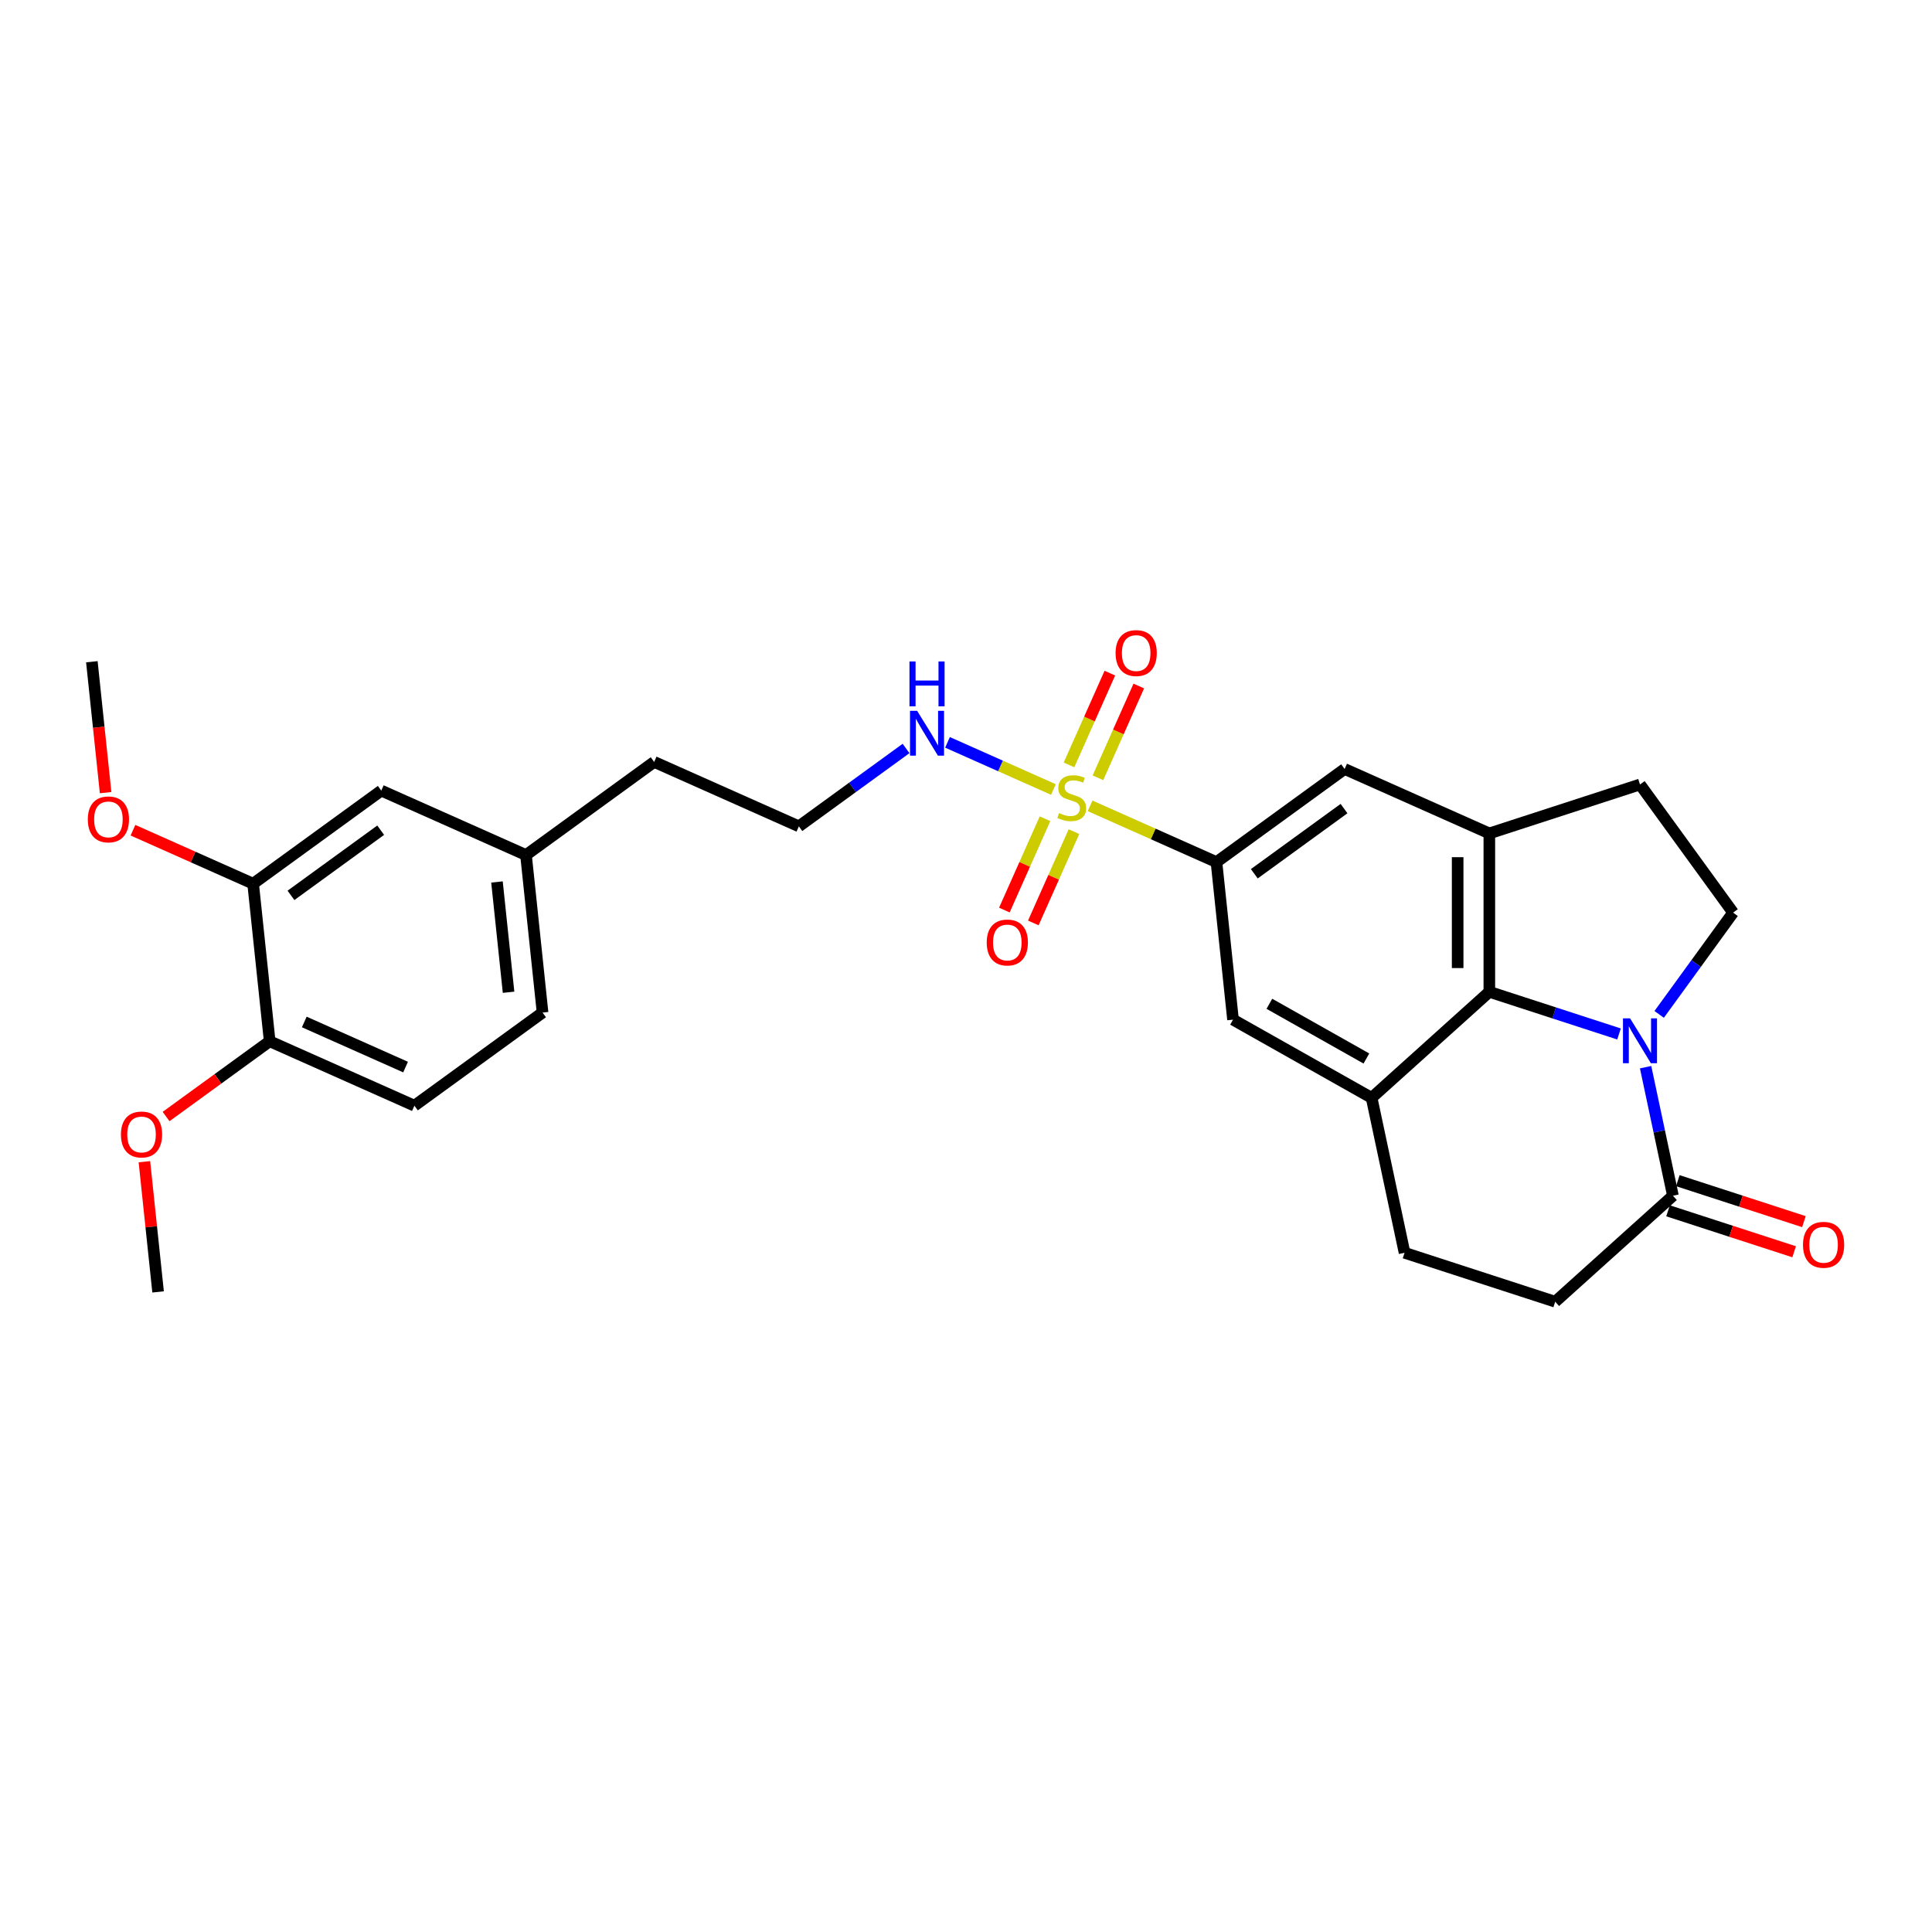 <?xml version='1.0' encoding='iso-8859-1'?>
<svg version='1.1' baseProfile='full'
              xmlns='http://www.w3.org/2000/svg'
                      xmlns:rdkit='http://www.rdkit.org/xml'
                      xmlns:xlink='http://www.w3.org/1999/xlink'
                  xml:space='preserve'
width='1000px' height='1000px' viewBox='0 0 1000 1000'>
<!-- END OF HEADER -->
<rect style='opacity:1.0;fill:#FFFFFF;stroke:none' width='1000' height='1000' x='0' y='0'> </rect>
<path class='bond-2' d='M 564.23,417.1 L 596.934,431.661' style='fill:none;fill-rule:evenodd;stroke:#CCCC00;stroke-width:6px;stroke-linecap:butt;stroke-linejoin:miter;stroke-opacity:1' />
<path class='bond-2' d='M 596.934,431.661 L 629.639,446.222' style='fill:none;fill-rule:evenodd;stroke:#000000;stroke-width:6px;stroke-linecap:butt;stroke-linejoin:miter;stroke-opacity:1' />
<path class='bond-9' d='M 568.292,402.58 L 578.866,378.831' style='fill:none;fill-rule:evenodd;stroke:#CCCC00;stroke-width:6px;stroke-linecap:butt;stroke-linejoin:miter;stroke-opacity:1' />
<path class='bond-9' d='M 578.866,378.831 L 589.44,355.082' style='fill:none;fill-rule:evenodd;stroke:#FF0000;stroke-width:6px;stroke-linecap:butt;stroke-linejoin:miter;stroke-opacity:1' />
<path class='bond-9' d='M 553.312,395.91 L 563.885,372.161' style='fill:none;fill-rule:evenodd;stroke:#CCCC00;stroke-width:6px;stroke-linecap:butt;stroke-linejoin:miter;stroke-opacity:1' />
<path class='bond-9' d='M 563.885,372.161 L 574.459,348.412' style='fill:none;fill-rule:evenodd;stroke:#FF0000;stroke-width:6px;stroke-linecap:butt;stroke-linejoin:miter;stroke-opacity:1' />
<path class='bond-10' d='M 540.9,423.788 L 530.38,447.414' style='fill:none;fill-rule:evenodd;stroke:#CCCC00;stroke-width:6px;stroke-linecap:butt;stroke-linejoin:miter;stroke-opacity:1' />
<path class='bond-10' d='M 530.38,447.414 L 519.861,471.041' style='fill:none;fill-rule:evenodd;stroke:#FF0000;stroke-width:6px;stroke-linecap:butt;stroke-linejoin:miter;stroke-opacity:1' />
<path class='bond-10' d='M 555.88,430.458 L 545.361,454.084' style='fill:none;fill-rule:evenodd;stroke:#CCCC00;stroke-width:6px;stroke-linecap:butt;stroke-linejoin:miter;stroke-opacity:1' />
<path class='bond-10' d='M 545.361,454.084 L 534.842,477.711' style='fill:none;fill-rule:evenodd;stroke:#FF0000;stroke-width:6px;stroke-linecap:butt;stroke-linejoin:miter;stroke-opacity:1' />
<path class='bond-12' d='M 545.24,408.645 L 517.833,396.443' style='fill:none;fill-rule:evenodd;stroke:#CCCC00;stroke-width:6px;stroke-linecap:butt;stroke-linejoin:miter;stroke-opacity:1' />
<path class='bond-12' d='M 517.833,396.443 L 490.426,384.24' style='fill:none;fill-rule:evenodd;stroke:#0000FF;stroke-width:6px;stroke-linecap:butt;stroke-linejoin:miter;stroke-opacity:1' />
<path class='bond-0' d='M 838.003,535.181 L 804.44,524.276' style='fill:none;fill-rule:evenodd;stroke:#0000FF;stroke-width:6px;stroke-linecap:butt;stroke-linejoin:miter;stroke-opacity:1' />
<path class='bond-0' d='M 804.44,524.276 L 770.878,513.371' style='fill:none;fill-rule:evenodd;stroke:#000000;stroke-width:6px;stroke-linecap:butt;stroke-linejoin:miter;stroke-opacity:1' />
<path class='bond-5' d='M 851.762,552.368 L 858.834,585.639' style='fill:none;fill-rule:evenodd;stroke:#0000FF;stroke-width:6px;stroke-linecap:butt;stroke-linejoin:miter;stroke-opacity:1' />
<path class='bond-5' d='M 858.834,585.639 L 865.906,618.91' style='fill:none;fill-rule:evenodd;stroke:#000000;stroke-width:6px;stroke-linecap:butt;stroke-linejoin:miter;stroke-opacity:1' />
<path class='bond-29' d='M 858.783,525.048 L 877.918,498.711' style='fill:none;fill-rule:evenodd;stroke:#0000FF;stroke-width:6px;stroke-linecap:butt;stroke-linejoin:miter;stroke-opacity:1' />
<path class='bond-29' d='M 877.918,498.711 L 897.053,472.374' style='fill:none;fill-rule:evenodd;stroke:#000000;stroke-width:6px;stroke-linecap:butt;stroke-linejoin:miter;stroke-opacity:1' />
<path class='bond-1' d='M 770.878,513.371 L 770.878,431.377' style='fill:none;fill-rule:evenodd;stroke:#000000;stroke-width:6px;stroke-linecap:butt;stroke-linejoin:miter;stroke-opacity:1' />
<path class='bond-1' d='M 754.48,501.072 L 754.48,443.676' style='fill:none;fill-rule:evenodd;stroke:#000000;stroke-width:6px;stroke-linecap:butt;stroke-linejoin:miter;stroke-opacity:1' />
<path class='bond-28' d='M 770.878,513.371 L 709.945,568.235' style='fill:none;fill-rule:evenodd;stroke:#000000;stroke-width:6px;stroke-linecap:butt;stroke-linejoin:miter;stroke-opacity:1' />
<path class='bond-6' d='M 629.639,446.222 L 638.21,527.766' style='fill:none;fill-rule:evenodd;stroke:#000000;stroke-width:6px;stroke-linecap:butt;stroke-linejoin:miter;stroke-opacity:1' />
<path class='bond-7' d='M 629.639,446.222 L 695.973,398.027' style='fill:none;fill-rule:evenodd;stroke:#000000;stroke-width:6px;stroke-linecap:butt;stroke-linejoin:miter;stroke-opacity:1' />
<path class='bond-7' d='M 649.228,452.26 L 695.662,418.523' style='fill:none;fill-rule:evenodd;stroke:#000000;stroke-width:6px;stroke-linecap:butt;stroke-linejoin:miter;stroke-opacity:1' />
<path class='bond-3' d='M 770.878,431.377 L 695.973,398.027' style='fill:none;fill-rule:evenodd;stroke:#000000;stroke-width:6px;stroke-linecap:butt;stroke-linejoin:miter;stroke-opacity:1' />
<path class='bond-13' d='M 770.878,431.377 L 848.859,406.04' style='fill:none;fill-rule:evenodd;stroke:#000000;stroke-width:6px;stroke-linecap:butt;stroke-linejoin:miter;stroke-opacity:1' />
<path class='bond-4' d='M 709.945,568.235 L 638.21,527.766' style='fill:none;fill-rule:evenodd;stroke:#000000;stroke-width:6px;stroke-linecap:butt;stroke-linejoin:miter;stroke-opacity:1' />
<path class='bond-4' d='M 707.242,547.882 L 657.028,519.554' style='fill:none;fill-rule:evenodd;stroke:#000000;stroke-width:6px;stroke-linecap:butt;stroke-linejoin:miter;stroke-opacity:1' />
<path class='bond-14' d='M 709.945,568.235 L 726.993,648.437' style='fill:none;fill-rule:evenodd;stroke:#000000;stroke-width:6px;stroke-linecap:butt;stroke-linejoin:miter;stroke-opacity:1' />
<path class='bond-17' d='M 863.372,626.708 L 896.008,637.312' style='fill:none;fill-rule:evenodd;stroke:#000000;stroke-width:6px;stroke-linecap:butt;stroke-linejoin:miter;stroke-opacity:1' />
<path class='bond-17' d='M 896.008,637.312 L 928.644,647.916' style='fill:none;fill-rule:evenodd;stroke:#FF0000;stroke-width:6px;stroke-linecap:butt;stroke-linejoin:miter;stroke-opacity:1' />
<path class='bond-17' d='M 868.44,611.112 L 901.075,621.716' style='fill:none;fill-rule:evenodd;stroke:#000000;stroke-width:6px;stroke-linecap:butt;stroke-linejoin:miter;stroke-opacity:1' />
<path class='bond-17' d='M 901.075,621.716 L 933.711,632.32' style='fill:none;fill-rule:evenodd;stroke:#FF0000;stroke-width:6px;stroke-linecap:butt;stroke-linejoin:miter;stroke-opacity:1' />
<path class='bond-30' d='M 865.906,618.91 L 804.973,673.774' style='fill:none;fill-rule:evenodd;stroke:#000000;stroke-width:6px;stroke-linecap:butt;stroke-linejoin:miter;stroke-opacity:1' />
<path class='bond-8' d='M 897.053,472.374 L 848.859,406.04' style='fill:none;fill-rule:evenodd;stroke:#000000;stroke-width:6px;stroke-linecap:butt;stroke-linejoin:miter;stroke-opacity:1' />
<path class='bond-11' d='M 131.018,457.407 L 197.352,409.212' style='fill:none;fill-rule:evenodd;stroke:#000000;stroke-width:6px;stroke-linecap:butt;stroke-linejoin:miter;stroke-opacity:1' />
<path class='bond-11' d='M 150.607,463.444 L 197.041,429.708' style='fill:none;fill-rule:evenodd;stroke:#000000;stroke-width:6px;stroke-linecap:butt;stroke-linejoin:miter;stroke-opacity:1' />
<path class='bond-22' d='M 131.018,457.407 L 99.921,443.561' style='fill:none;fill-rule:evenodd;stroke:#000000;stroke-width:6px;stroke-linecap:butt;stroke-linejoin:miter;stroke-opacity:1' />
<path class='bond-22' d='M 99.921,443.561 L 68.823,429.715' style='fill:none;fill-rule:evenodd;stroke:#FF0000;stroke-width:6px;stroke-linecap:butt;stroke-linejoin:miter;stroke-opacity:1' />
<path class='bond-31' d='M 131.018,457.407 L 139.589,538.951' style='fill:none;fill-rule:evenodd;stroke:#000000;stroke-width:6px;stroke-linecap:butt;stroke-linejoin:miter;stroke-opacity:1' />
<path class='bond-23' d='M 468.974,387.41 L 441.235,407.563' style='fill:none;fill-rule:evenodd;stroke:#0000FF;stroke-width:6px;stroke-linecap:butt;stroke-linejoin:miter;stroke-opacity:1' />
<path class='bond-23' d='M 441.235,407.563 L 413.496,427.717' style='fill:none;fill-rule:evenodd;stroke:#000000;stroke-width:6px;stroke-linecap:butt;stroke-linejoin:miter;stroke-opacity:1' />
<path class='bond-15' d='M 726.993,648.437 L 804.973,673.774' style='fill:none;fill-rule:evenodd;stroke:#000000;stroke-width:6px;stroke-linecap:butt;stroke-linejoin:miter;stroke-opacity:1' />
<path class='bond-16' d='M 139.589,538.951 L 214.494,572.301' style='fill:none;fill-rule:evenodd;stroke:#000000;stroke-width:6px;stroke-linecap:butt;stroke-linejoin:miter;stroke-opacity:1' />
<path class='bond-16' d='M 157.495,528.972 L 209.928,552.317' style='fill:none;fill-rule:evenodd;stroke:#000000;stroke-width:6px;stroke-linecap:butt;stroke-linejoin:miter;stroke-opacity:1' />
<path class='bond-24' d='M 139.589,538.951 L 112.776,558.431' style='fill:none;fill-rule:evenodd;stroke:#000000;stroke-width:6px;stroke-linecap:butt;stroke-linejoin:miter;stroke-opacity:1' />
<path class='bond-24' d='M 112.776,558.431 L 85.964,577.912' style='fill:none;fill-rule:evenodd;stroke:#FF0000;stroke-width:6px;stroke-linecap:butt;stroke-linejoin:miter;stroke-opacity:1' />
<path class='bond-18' d='M 197.352,409.212 L 272.257,442.562' style='fill:none;fill-rule:evenodd;stroke:#000000;stroke-width:6px;stroke-linecap:butt;stroke-linejoin:miter;stroke-opacity:1' />
<path class='bond-19' d='M 214.494,572.301 L 280.828,524.106' style='fill:none;fill-rule:evenodd;stroke:#000000;stroke-width:6px;stroke-linecap:butt;stroke-linejoin:miter;stroke-opacity:1' />
<path class='bond-20' d='M 272.257,442.562 L 338.591,394.367' style='fill:none;fill-rule:evenodd;stroke:#000000;stroke-width:6px;stroke-linecap:butt;stroke-linejoin:miter;stroke-opacity:1' />
<path class='bond-21' d='M 272.257,442.562 L 280.828,524.106' style='fill:none;fill-rule:evenodd;stroke:#000000;stroke-width:6px;stroke-linecap:butt;stroke-linejoin:miter;stroke-opacity:1' />
<path class='bond-21' d='M 257.234,456.508 L 263.233,513.589' style='fill:none;fill-rule:evenodd;stroke:#000000;stroke-width:6px;stroke-linecap:butt;stroke-linejoin:miter;stroke-opacity:1' />
<path class='bond-26' d='M 54.664,410.266 L 51.104,376.389' style='fill:none;fill-rule:evenodd;stroke:#FF0000;stroke-width:6px;stroke-linecap:butt;stroke-linejoin:miter;stroke-opacity:1' />
<path class='bond-26' d='M 51.104,376.389 L 47.543,342.513' style='fill:none;fill-rule:evenodd;stroke:#000000;stroke-width:6px;stroke-linecap:butt;stroke-linejoin:miter;stroke-opacity:1' />
<path class='bond-25' d='M 413.496,427.717 L 338.591,394.367' style='fill:none;fill-rule:evenodd;stroke:#000000;stroke-width:6px;stroke-linecap:butt;stroke-linejoin:miter;stroke-opacity:1' />
<path class='bond-27' d='M 74.742,601.297 L 78.284,634.994' style='fill:none;fill-rule:evenodd;stroke:#FF0000;stroke-width:6px;stroke-linecap:butt;stroke-linejoin:miter;stroke-opacity:1' />
<path class='bond-27' d='M 78.284,634.994 L 81.826,668.69' style='fill:none;fill-rule:evenodd;stroke:#000000;stroke-width:6px;stroke-linecap:butt;stroke-linejoin:miter;stroke-opacity:1' />
<path  class='atom-0' d='M 548.175 420.842
Q 548.438 420.94, 549.52 421.4
Q 550.602 421.859, 551.783 422.154
Q 552.996 422.416, 554.177 422.416
Q 556.375 422.416, 557.654 421.367
Q 558.933 420.284, 558.933 418.415
Q 558.933 417.136, 558.277 416.349
Q 557.654 415.562, 556.67 415.135
Q 555.686 414.709, 554.046 414.217
Q 551.98 413.594, 550.733 413.003
Q 549.52 412.413, 548.634 411.167
Q 547.782 409.92, 547.782 407.821
Q 547.782 404.902, 549.75 403.099
Q 551.75 401.295, 555.686 401.295
Q 558.375 401.295, 561.425 402.574
L 560.671 405.099
Q 557.883 403.951, 555.784 403.951
Q 553.521 403.951, 552.275 404.902
Q 551.029 405.821, 551.061 407.428
Q 551.061 408.674, 551.685 409.429
Q 552.341 410.183, 553.259 410.609
Q 554.21 411.036, 555.784 411.528
Q 557.883 412.184, 559.13 412.839
Q 560.376 413.495, 561.261 414.84
Q 562.18 416.152, 562.18 418.415
Q 562.18 421.629, 560.015 423.367
Q 557.883 425.073, 554.308 425.073
Q 552.242 425.073, 550.668 424.614
Q 549.126 424.187, 547.29 423.433
L 548.175 420.842
' fill='#CCCC00'/>
<path  class='atom-1' d='M 843.726 527.098
L 851.335 539.397
Q 852.089 540.61, 853.303 542.808
Q 854.516 545.005, 854.582 545.136
L 854.582 527.098
L 857.665 527.098
L 857.665 550.318
L 854.483 550.318
L 846.317 536.871
Q 845.366 535.297, 844.349 533.493
Q 843.365 531.689, 843.07 531.132
L 843.07 550.318
L 840.052 550.318
L 840.052 527.098
L 843.726 527.098
' fill='#0000FF'/>
<path  class='atom-10' d='M 577.425 338.033
Q 577.425 332.458, 580.18 329.342
Q 582.935 326.226, 588.084 326.226
Q 593.234 326.226, 595.989 329.342
Q 598.744 332.458, 598.744 338.033
Q 598.744 343.674, 595.956 346.888
Q 593.168 350.07, 588.084 350.07
Q 582.968 350.07, 580.18 346.888
Q 577.425 343.707, 577.425 338.033
M 588.084 347.446
Q 591.627 347.446, 593.529 345.085
Q 595.464 342.69, 595.464 338.033
Q 595.464 333.474, 593.529 331.178
Q 591.627 328.85, 588.084 328.85
Q 584.542 328.85, 582.607 331.146
Q 580.705 333.442, 580.705 338.033
Q 580.705 342.723, 582.607 345.085
Q 584.542 347.446, 588.084 347.446
' fill='#FF0000'/>
<path  class='atom-11' d='M 510.726 487.843
Q 510.726 482.267, 513.481 479.151
Q 516.236 476.036, 521.385 476.036
Q 526.534 476.036, 529.289 479.151
Q 532.044 482.267, 532.044 487.843
Q 532.044 493.484, 529.256 496.698
Q 526.469 499.879, 521.385 499.879
Q 516.269 499.879, 513.481 496.698
Q 510.726 493.516, 510.726 487.843
M 521.385 497.255
Q 524.927 497.255, 526.829 494.894
Q 528.764 492.5, 528.764 487.843
Q 528.764 483.284, 526.829 480.988
Q 524.927 478.659, 521.385 478.659
Q 517.843 478.659, 515.908 480.955
Q 514.006 483.251, 514.006 487.843
Q 514.006 492.533, 515.908 494.894
Q 517.843 497.255, 521.385 497.255
' fill='#FF0000'/>
<path  class='atom-13' d='M 474.697 367.912
L 482.306 380.211
Q 483.061 381.425, 484.274 383.622
Q 485.488 385.82, 485.553 385.951
L 485.553 367.912
L 488.636 367.912
L 488.636 391.133
L 485.455 391.133
L 477.288 377.686
Q 476.337 376.112, 475.32 374.308
Q 474.336 372.504, 474.041 371.946
L 474.041 391.133
L 471.024 391.133
L 471.024 367.912
L 474.697 367.912
' fill='#0000FF'/>
<path  class='atom-13' d='M 470.745 342.37
L 473.894 342.37
L 473.894 352.242
L 485.766 352.242
L 485.766 342.37
L 488.915 342.37
L 488.915 365.59
L 485.766 365.59
L 485.766 354.865
L 473.894 354.865
L 473.894 365.59
L 470.745 365.59
L 470.745 342.37
' fill='#0000FF'/>
<path  class='atom-18' d='M 933.227 644.313
Q 933.227 638.737, 935.982 635.621
Q 938.737 632.506, 943.886 632.506
Q 949.035 632.506, 951.79 635.621
Q 954.545 638.737, 954.545 644.313
Q 954.545 649.954, 951.758 653.168
Q 948.97 656.349, 943.886 656.349
Q 938.77 656.349, 935.982 653.168
Q 933.227 649.987, 933.227 644.313
M 943.886 653.725
Q 947.428 653.725, 949.331 651.364
Q 951.266 648.97, 951.266 644.313
Q 951.266 639.754, 949.331 637.458
Q 947.428 635.129, 943.886 635.129
Q 940.344 635.129, 938.409 637.425
Q 936.507 639.721, 936.507 644.313
Q 936.507 649.003, 938.409 651.364
Q 940.344 653.725, 943.886 653.725
' fill='#FF0000'/>
<path  class='atom-23' d='M 45.455 424.123
Q 45.455 418.547, 48.209 415.431
Q 50.965 412.315, 56.114 412.315
Q 61.263 412.315, 64.018 415.431
Q 66.773 418.547, 66.773 424.123
Q 66.773 429.764, 63.985 432.978
Q 61.197 436.159, 56.114 436.159
Q 50.997 436.159, 48.209 432.978
Q 45.455 429.796, 45.455 424.123
M 56.114 433.535
Q 59.656 433.535, 61.558 431.174
Q 63.493 428.78, 63.493 424.123
Q 63.493 419.564, 61.558 417.268
Q 59.656 414.939, 56.114 414.939
Q 52.572 414.939, 50.636 417.235
Q 48.734 419.531, 48.734 424.123
Q 48.734 428.813, 50.636 431.174
Q 52.572 433.535, 56.114 433.535
' fill='#FF0000'/>
<path  class='atom-25' d='M 62.596 587.211
Q 62.596 581.635, 65.351 578.52
Q 68.106 575.404, 73.255 575.404
Q 78.404 575.404, 81.159 578.52
Q 83.914 581.635, 83.914 587.211
Q 83.914 592.852, 81.126 596.066
Q 78.339 599.248, 73.255 599.248
Q 68.139 599.248, 65.351 596.066
Q 62.596 592.885, 62.596 587.211
M 73.255 596.624
Q 76.797 596.624, 78.699 594.262
Q 80.634 591.868, 80.634 587.211
Q 80.634 582.652, 78.699 580.356
Q 76.797 578.028, 73.255 578.028
Q 69.713 578.028, 67.778 580.324
Q 65.876 582.619, 65.876 587.211
Q 65.876 591.901, 67.778 594.262
Q 69.713 596.624, 73.255 596.624
' fill='#FF0000'/>
</svg>

